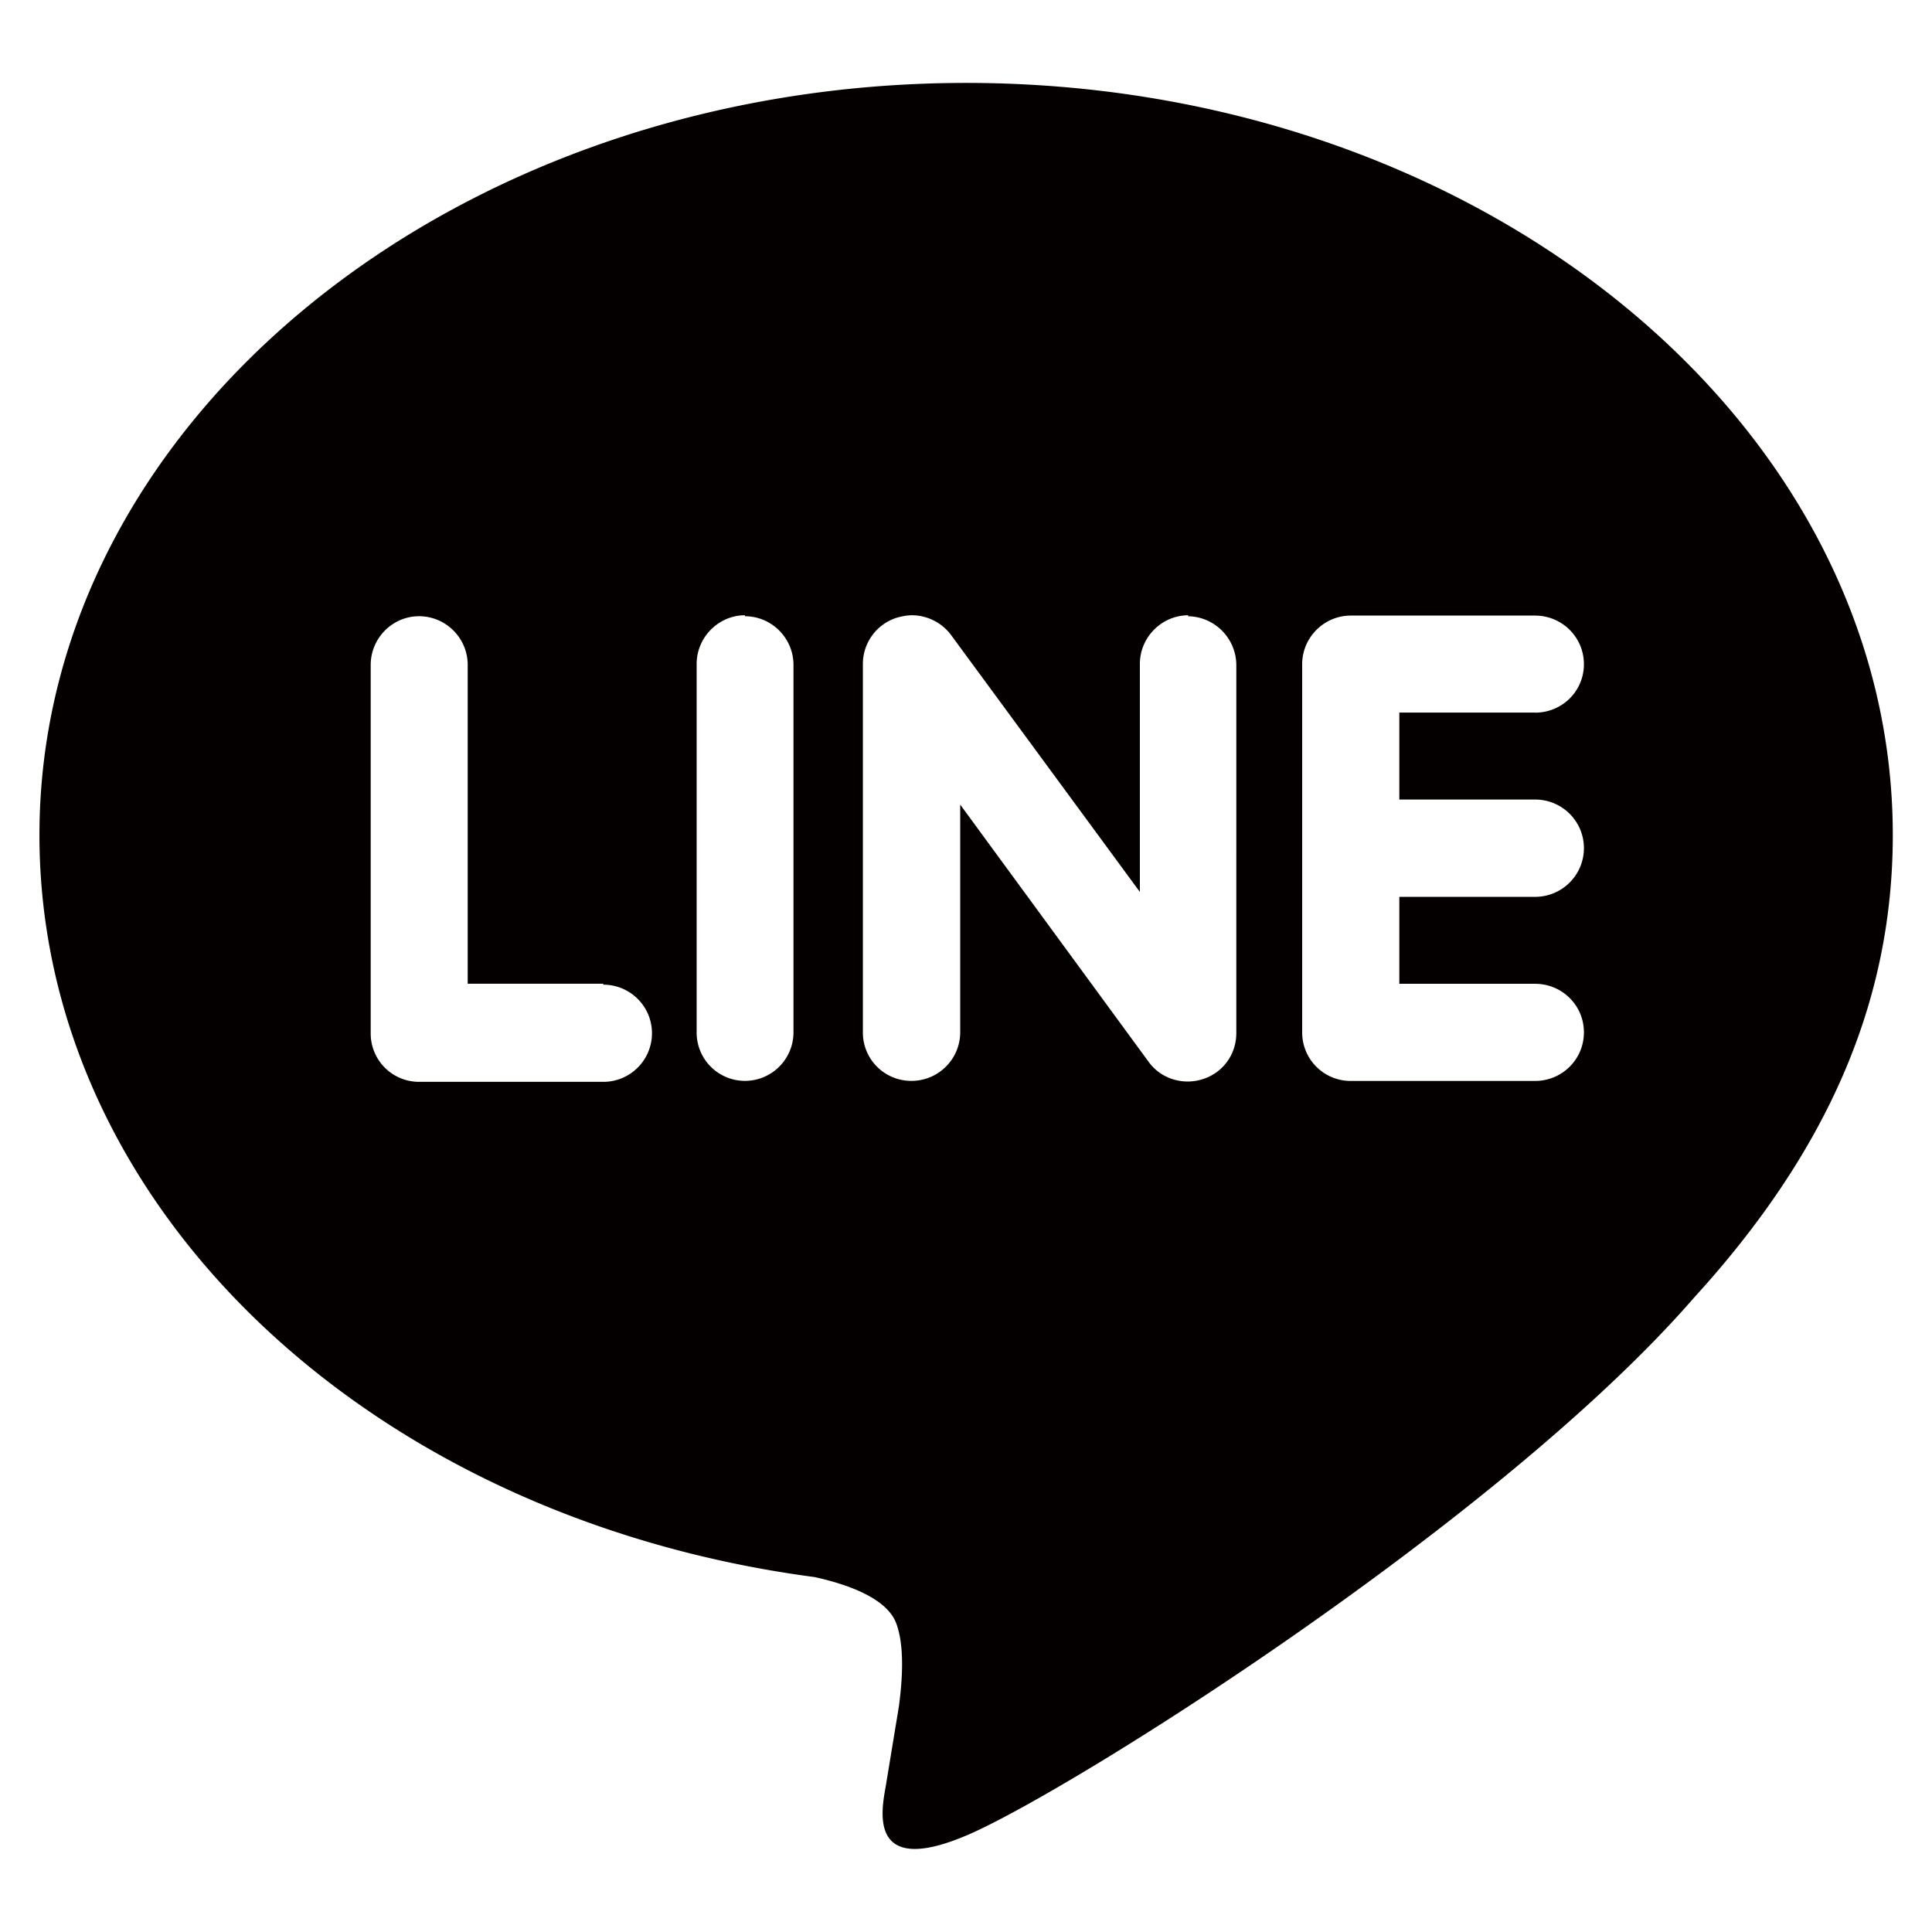 <svg xmlns="http://www.w3.org/2000/svg" width="24" height="24" xmlns:v="https://vecta.io/nano"><path fill="#040000" d="M21.044 16.12h0c-2.414 2.78-7.813 6.168-9.046 6.684-1.228.518-1.045-.328-.994-.62l.162-.984c.04-.295.078-.752-.036-1.043-.128-.32-.64-.484-1.01-.566-5.534-.732-9.63-4.6-9.63-9.218 0-5.15 5.165-9.343 11.513-9.343s11.51 4.192 11.51 9.343c0 2.06-.8 3.917-2.468 5.746zm-13.55-3.9H5.81V8.26c0-.332-.27-.605-.605-.605-.33 0-.6.273-.6.605v4.575a.6.6 0 0 0 .6.604h2.29c.333 0 .604-.27.604-.604s-.272-.603-.605-.603zm1.76-4.577c-.327 0-.6.273-.6.605v4.575a.6.6 0 0 0 .599.604c.334 0 .604-.27.604-.604V8.26c0-.332-.27-.605-.604-.605zm5.51 0c-.333 0-.604.273-.604.605v2.832l-2.348-3.195a.61.61 0 0 0-.48-.242c-.065 0-.13.012-.2.033-.248.083-.413.313-.413.572v4.575a.6.6 0 0 0 .604.604c.333 0 .605-.27.605-.604v-2.828l2.344 3.2c.112.153.293.24.482.24.063 0 .126-.01.188-.03.253-.08.416-.31.416-.572V8.26a.61.61 0 0 0-.604-.605zm4.304 1.21c.338 0 .608-.268.608-.602s-.27-.604-.608-.604H16.78c-.332 0-.604.272-.604.604v4.573c0 .336.27.604.604.604h2.288c.338 0 .608-.27.608-.604s-.27-.603-.608-.603h-1.685v-1.08h1.685c.338 0 .608-.272.608-.605s-.27-.604-.608-.604h-1.685v-1.08h1.685z"/></svg>